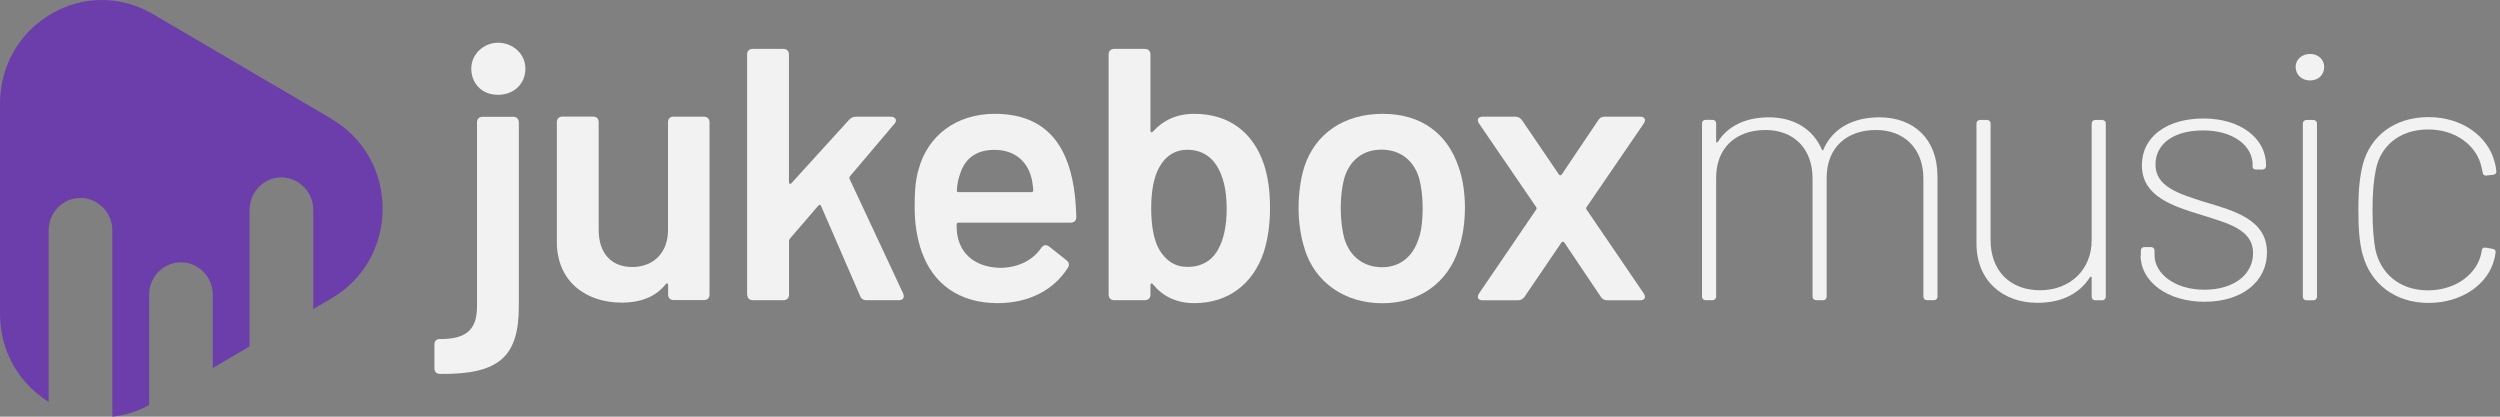 <svg width="192" height="32" viewBox="0 0 192 32" fill="none" xmlns="http://www.w3.org/2000/svg">
<rect x="0" y="0" width="192" height="32" fill="#808080" stroke="none"/>
<g clip-path="url(#clip0_310_226)">
<path d="M33.364 26.453C33.364 26.177 33.527 26.015 33.837 26.04C35.859 26.04 36.634 25.269 36.634 23.533V9.408C36.634 9.132 36.797 8.97 37.074 8.97H39.406C39.684 8.97 39.847 9.132 39.847 9.408V23.5C39.847 27.362 38.379 28.766 33.805 28.717C33.527 28.717 33.364 28.555 33.364 28.279V26.453ZM36.194 5.27C36.194 4.142 37.164 3.282 38.248 3.282C39.382 3.282 40.352 4.134 40.352 5.27C40.352 6.406 39.496 7.282 38.248 7.282C37.001 7.282 36.194 6.398 36.194 5.27Z" fill="#F2F2F2"/>
<path d="M51.752 8.961H54.051C54.328 8.961 54.491 9.124 54.491 9.4V22.608C54.491 22.884 54.328 23.046 54.051 23.046H51.752C51.474 23.046 51.311 22.884 51.311 22.608V21.894C51.311 21.756 51.197 21.699 51.116 21.837C50.398 22.746 49.289 23.241 47.732 23.241C45.098 23.241 42.766 21.699 42.766 18.576V9.391C42.766 9.116 42.929 8.953 43.206 8.953H45.538C45.816 8.953 45.978 9.116 45.978 9.391V17.667C45.978 19.379 46.892 20.506 48.555 20.506C50.219 20.506 51.303 19.379 51.303 17.667V9.391C51.303 9.116 51.466 8.953 51.743 8.953L51.752 8.961Z" fill="#F2F2F2"/>
<path d="M57.378 22.616V4.191C57.378 3.915 57.541 3.753 57.818 3.753H60.15C60.428 3.753 60.591 3.915 60.591 4.191V13.983C60.591 14.121 60.705 14.178 60.786 14.065L65.198 9.213C65.336 9.051 65.532 8.961 65.752 8.961H68.41C68.769 8.961 68.94 9.237 68.688 9.513L65.279 13.537C65.222 13.594 65.222 13.675 65.255 13.756L69.356 22.527C69.495 22.859 69.356 23.054 69.022 23.054H66.551C66.298 23.054 66.135 22.94 66.054 22.721L63.061 15.825C63.004 15.687 62.923 15.712 62.841 15.801L60.68 18.308C60.623 18.389 60.599 18.421 60.599 18.503V22.616C60.599 22.892 60.436 23.054 60.158 23.054H57.826C57.549 23.054 57.386 22.892 57.386 22.616H57.378Z" fill="#F2F2F2"/>
<path d="M79.948 19.062C80.111 18.811 80.34 18.762 80.56 18.924L81.889 19.971C82.085 20.133 82.166 20.328 82.003 20.579C80.951 22.235 79.068 23.281 76.621 23.281C73.629 23.281 71.656 21.764 70.799 19.363C70.441 18.373 70.245 17.212 70.245 15.939C70.245 14.665 70.302 13.845 70.547 13.018C71.24 10.422 73.433 8.742 76.393 8.742C80.111 8.742 81.913 10.892 82.468 14.397C82.582 15.087 82.631 15.858 82.663 16.661C82.663 16.937 82.5 17.099 82.223 17.099H73.629C73.515 17.099 73.466 17.156 73.466 17.261C73.466 17.756 73.523 18.17 73.629 18.478C74.02 19.776 75.211 20.571 76.931 20.571C78.317 20.515 79.345 19.939 79.956 19.054L79.948 19.062ZM73.71 13.432C73.596 13.764 73.515 14.121 73.49 14.592C73.466 14.706 73.515 14.754 73.629 14.754H79.198C79.312 14.754 79.361 14.697 79.361 14.592C79.304 14.178 79.28 13.845 79.198 13.602C78.864 12.336 77.869 11.509 76.369 11.509C74.868 11.509 74.037 12.28 73.71 13.44V13.432Z" fill="#F2F2F2"/>
<path d="M97.537 15.971C97.537 17.237 97.373 18.397 97.039 19.419C96.232 21.764 94.381 23.281 91.715 23.281C90.353 23.281 89.301 22.754 88.551 21.845C88.469 21.707 88.355 21.764 88.355 21.902V22.616C88.355 22.892 88.192 23.054 87.915 23.054H85.583C85.305 23.054 85.142 22.892 85.142 22.616V4.191C85.142 3.915 85.305 3.753 85.583 3.753H87.915C88.192 3.753 88.355 3.915 88.355 4.191V10.04C88.355 10.178 88.469 10.203 88.551 10.097C89.325 9.245 90.353 8.742 91.715 8.742C94.462 8.742 96.264 10.235 97.064 12.604C97.398 13.594 97.537 14.73 97.537 15.971ZM94.21 16.028C94.21 14.592 93.932 13.464 93.402 12.661C92.905 11.915 92.155 11.501 91.184 11.501C90.271 11.501 89.578 11.939 89.105 12.718C88.632 13.489 88.412 14.592 88.412 16.004C88.412 17.326 88.608 18.462 89.048 19.2C89.546 20.028 90.239 20.498 91.209 20.498C92.261 20.498 93.068 20.028 93.541 19.176C93.981 18.405 94.21 17.326 94.21 16.036V16.028Z" fill="#F2F2F2"/>
<path d="M100.203 19.119C99.901 18.235 99.73 17.075 99.73 15.971C99.73 14.868 99.893 13.683 100.17 12.823C101.002 10.259 103.22 8.742 106.188 8.742C109.156 8.742 111.154 10.259 112.01 12.799C112.344 13.683 112.507 14.843 112.507 15.947C112.507 17.05 112.344 18.178 112.034 19.095C111.203 21.715 109.009 23.289 106.155 23.289C103.301 23.289 101.002 21.715 100.195 19.127L100.203 19.119ZM108.96 18.316C109.18 17.683 109.262 16.823 109.262 15.995C109.262 15.087 109.148 14.259 108.985 13.675C108.569 12.296 107.517 11.493 106.098 11.493C104.679 11.493 103.66 12.296 103.244 13.675C103.081 14.251 102.967 15.079 102.967 15.995C102.967 16.847 103.081 17.732 103.244 18.316C103.66 19.695 104.712 20.523 106.155 20.523C107.517 20.523 108.536 19.695 108.952 18.316H108.96Z" fill="#F2F2F2"/>
<path d="M113.592 22.535L117.97 16.109C118.028 16.028 118.028 15.971 117.97 15.89L113.592 9.489C113.396 9.189 113.51 8.961 113.869 8.961H116.364C116.584 8.961 116.756 9.043 116.894 9.237L119.724 13.399C119.781 13.48 119.887 13.48 119.944 13.399L122.741 9.237C122.879 9.018 123.042 8.961 123.271 8.961H125.961C126.32 8.961 126.434 9.18 126.239 9.489L121.86 15.89C121.803 15.971 121.803 16.028 121.86 16.109L126.239 22.535C126.434 22.835 126.32 23.062 125.961 23.062H123.466C123.246 23.062 123.075 23.005 122.936 22.786L120.139 18.624C120.082 18.543 119.976 18.543 119.919 18.624L117.09 22.786C116.951 22.981 116.788 23.062 116.56 23.062H113.869C113.51 23.062 113.396 22.843 113.592 22.535Z" fill="#F2F2F2"/>
<path d="M148.801 13.513V22.778C148.801 22.94 148.687 23.054 148.524 23.054H147.994C147.83 23.054 147.716 22.94 147.716 22.778V13.708C147.716 11.387 146.216 9.984 144.088 9.984C141.788 9.984 140.288 11.363 140.288 13.651V22.778C140.288 22.94 140.174 23.054 140.011 23.054H139.481C139.318 23.054 139.204 22.94 139.204 22.778V13.708C139.204 11.387 137.736 9.984 135.599 9.984C133.3 9.984 131.8 11.363 131.8 13.651V22.778C131.8 22.94 131.686 23.054 131.522 23.054H130.992C130.829 23.054 130.715 22.94 130.715 22.778V9.481C130.715 9.318 130.829 9.205 130.992 9.205H131.522C131.686 9.205 131.8 9.318 131.8 9.481V10.86C131.8 10.973 131.881 10.973 131.938 10.884C132.713 9.643 134.132 9.01 135.844 9.01C137.785 9.01 139.252 9.919 139.921 11.493C139.946 11.574 140.003 11.574 140.035 11.493C140.728 9.862 142.31 9.01 144.332 9.01C146.991 9.01 148.793 10.69 148.793 13.505L148.801 13.513Z" fill="#F2F2F2"/>
<path d="M160.918 9.213H161.448C161.611 9.213 161.725 9.327 161.725 9.489V22.786C161.725 22.948 161.611 23.062 161.448 23.062H160.918C160.755 23.062 160.64 22.948 160.64 22.786V21.326C160.64 21.212 160.559 21.212 160.502 21.302C159.695 22.567 158.308 23.257 156.482 23.257C153.791 23.257 151.793 21.545 151.793 18.705V9.489C151.793 9.327 151.908 9.213 152.071 9.213H152.601C152.764 9.213 152.878 9.327 152.878 9.489V18.454C152.878 20.799 154.378 22.291 156.678 22.291C158.977 22.291 160.64 20.717 160.64 18.454V9.489C160.64 9.327 160.755 9.213 160.918 9.213Z" fill="#F2F2F2"/>
<path d="M164.416 19.638V19.249C164.416 19.087 164.53 18.973 164.693 18.973H165.19C165.354 18.973 165.468 19.087 165.468 19.249V19.606C165.468 20.985 166.992 22.251 169.292 22.251C171.591 22.251 173.035 21.066 173.035 19.436C173.035 17.618 171.094 17.148 169.096 16.515C166.764 15.801 164.497 15.054 164.497 12.685C164.497 10.503 166.414 9.099 169.235 9.099C172.056 9.099 174.029 10.617 174.029 12.661V12.742C174.029 12.904 173.915 13.018 173.752 13.018H173.279C173.116 13.018 173.002 12.937 173.002 12.823V12.661C173.002 11.201 171.534 10.016 169.202 10.016C166.87 10.016 165.541 11.095 165.541 12.637C165.541 14.316 167.262 14.868 169.308 15.509C171.608 16.198 174.103 16.864 174.103 19.395C174.103 21.602 172.219 23.176 169.308 23.176C166.397 23.176 164.4 21.577 164.4 19.646L164.416 19.638Z" fill="#F2F2F2"/>
<path d="M176.304 5.132C176.304 4.58 176.777 4.142 177.413 4.142C178.049 4.142 178.498 4.58 178.498 5.132C178.498 5.741 178.057 6.179 177.413 6.179C176.769 6.179 176.304 5.741 176.304 5.132ZM176.859 22.786V9.489C176.859 9.327 176.973 9.213 177.136 9.213H177.666C177.829 9.213 177.943 9.327 177.943 9.489V22.786C177.943 22.948 177.829 23.062 177.666 23.062H177.136C176.973 23.062 176.859 22.948 176.859 22.786Z" fill="#F2F2F2"/>
<path d="M181.458 19.581C181.205 18.673 181.123 17.594 181.123 16.109C181.123 14.511 181.238 13.545 181.458 12.661C182.012 10.479 183.871 8.994 186.505 8.994C189.139 8.994 191.079 10.511 191.577 12.409C191.658 12.661 191.691 12.904 191.715 13.123C191.74 13.318 191.634 13.399 191.463 13.424L190.965 13.48C190.802 13.505 190.688 13.424 190.664 13.229L190.582 12.839C190.248 11.266 188.698 9.943 186.481 9.943C184.263 9.943 182.795 11.241 182.461 13.059C182.322 13.667 182.208 14.738 182.208 16.117C182.208 17.61 182.322 18.576 182.428 19.151C182.819 21.001 184.287 22.299 186.472 22.299C188.658 22.299 190.297 20.977 190.574 19.379L190.598 19.241C190.623 19.046 190.761 18.989 190.933 19.022L191.406 19.103C191.569 19.127 191.683 19.216 191.658 19.403C191.634 19.517 191.634 19.654 191.577 19.841C191.137 21.796 189.106 23.265 186.505 23.265C183.904 23.265 182.045 21.748 181.458 19.565V19.581Z" fill="#F2F2F2"/>
<path d="M25.495 9.146L11.736 1.077C9.283 -0.359 6.36 -0.359 3.915 1.077C1.462 2.512 0 5.087 0 7.958V24.096C0 26.901 1.397 29.409 3.736 30.861V17.685C3.736 16.316 4.841 15.202 6.181 15.202C7.521 15.202 8.626 16.324 8.626 17.685V32C9.6 31.893 10.55 31.596 11.452 31.109V22.627C11.452 21.258 12.557 20.144 13.897 20.144C15.237 20.144 16.341 21.266 16.341 22.627V28.262L19.168 26.604V16.109C19.168 14.74 20.273 13.626 21.613 13.626C22.953 13.626 24.057 14.748 24.057 16.109V23.733L25.471 22.908C27.924 21.472 29.385 18.898 29.385 16.027C29.385 13.156 27.924 10.581 25.471 9.146H25.495Z" fill="#6B3EAB"/>
</g>
<defs>
<clipPath id="clip0_310_226">
<rect width="192" height="32" fill="white"/>
</clipPath>
</defs>
</svg>
